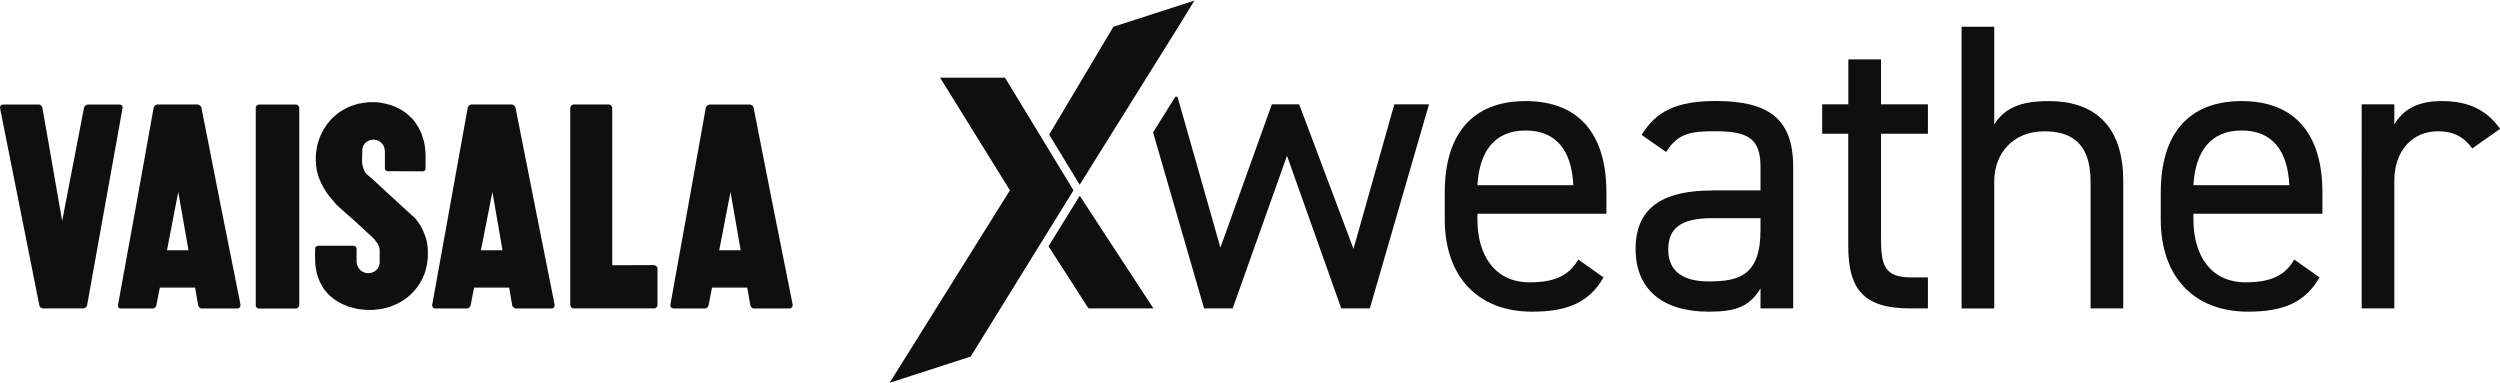 <?xml version="1.0" encoding="UTF-8"?>
<svg xmlns="http://www.w3.org/2000/svg" id="Layer_1" viewBox="0 0 300 46">
  <defs>
    <style>.cls-1,.cls-2{fill:#0f0f0f;}.cls-2{fill-rule:evenodd;}</style>
  </defs>
  <g>
    <path class="cls-1" d="M192.42,33.29c-1.71,2.99-4.31,4.11-8.57,4.11-6.56,0-10.48-4.26-10.48-11.07v-3.23c0-6.96,3.28-10.97,9.7-10.97s9.7,3.97,9.7,10.97v2.55h-15.48v.69c0,4.21,2.01,7.54,6.27,7.54,3.18,0,4.8-.93,5.83-2.74l3.04,2.15Zm-15.13-11.07h11.51c-.2-4.11-2.01-6.56-5.73-6.56s-5.54,2.5-5.78,6.56Z"></path>
    <path class="cls-1" d="M205.43,22.85h5.83v-2.84c0-3.48-1.62-4.26-5.44-4.26-2.94,0-4.51,.25-5.88,2.5l-2.94-2.06c1.71-2.84,4.21-4.07,8.87-4.07,6.22,0,9.31,2.01,9.31,7.89v17h-3.92v-2.4c-1.37,2.25-3.04,2.79-6.22,2.79-5.68,0-8.77-2.79-8.77-7.54,0-5.29,3.77-7,9.16-7Zm5.83,3.33h-5.83c-3.87,0-5.24,1.32-5.24,3.77,0,2.74,1.96,3.82,4.85,3.82,3.62,0,6.22-.69,6.22-6.17v-1.42Z"></path>
    <path class="cls-1" d="M218.67,12.52h3.13V7.13h3.92v5.39h5.63v3.53h-5.63v12.44c0,3.38,.39,4.8,3.67,4.8h1.96v3.72h-2.11c-5.78,0-7.45-2.45-7.45-7.54v-13.42h-3.13v-3.53Z"></path>
    <path class="cls-1" d="M235.39,3.21h3.92V14.92c1.22-1.86,2.94-2.79,6.56-2.79,5.24,0,8.92,2.74,8.92,9.6v15.28h-3.92v-15.23c0-4.95-2.69-6.02-5.58-6.02-3.67,0-5.98,2.6-5.98,5.98v15.28h-3.92V3.21Z"></path>
    <path class="cls-1" d="M278.34,33.29c-1.71,2.99-4.31,4.11-8.57,4.11-6.56,0-10.48-4.26-10.48-11.07v-3.23c0-6.96,3.28-10.97,9.7-10.97s9.7,3.97,9.7,10.97v2.55h-15.48v.69c0,4.21,2.01,7.54,6.27,7.54,3.18,0,4.8-.93,5.83-2.74l3.04,2.15Zm-15.13-11.07h11.51c-.2-4.11-2.01-6.56-5.73-6.56s-5.54,2.5-5.78,6.56Z"></path>
    <path class="cls-1" d="M296.67,17.81c-1.03-1.42-2.3-2.06-4.11-2.06-2.99,0-5.24,2.25-5.24,5.93v15.33h-3.92V12.52h3.92v2.4c1.03-1.71,2.69-2.79,5.68-2.79,3.33,0,5.44,1.13,7.01,3.33l-3.33,2.35Z"></path>
    <polygon class="cls-2" points="167.32 12.52 162.42 29.86 155.9 12.52 152.62 12.52 146.45 29.71 141.3 11.61 141.04 11.61 138.37 15.89 144.49 37.01 147.92 37.01 154.44 18.69 160.95 37.01 164.38 37.01 171.48 12.52 167.32 12.52"></polygon>
  </g>
  <path class="cls-2" d="M78.46,31.81l.08,.02,.08,.02,.09,.04,.06,.04,.04,.06,.04,.06,.03,.08,.02,.08v4.42l-.02,.08-.03,.06-.04,.06-.04,.06-.06,.06-.09,.04-.08,.02h-9.78l-.06-.02-.08-.04-.06-.06-.04-.06-.04-.06-.02-.08-.03-.08V12.94l.03-.08,.02-.08,.04-.06,.04-.06,.06-.06,.08-.02,.06-.04h4.36l.08,.04,.06,.02,.08,.06,.04,.06,.04,.06,.02,.08,.03,.08V31.83l4.99-.02Zm-42.55,4.81l-.02,.08-.03,.08-.04,.06-.06,.06-.06,.06-.06,.04-.09,.02h-4.52l-.08-.02-.08-.04-.06-.06-.06-.06-.04-.06-.02-.08V12.86l.02-.06,.04-.08,.06-.06,.06-.06,.08-.02,.08-.04h4.52l.09,.04,.06,.02,.06,.06,.06,.06,.04,.08,.03,.06,.02,.1v23.66Zm50.39-6.59h2.58l-1.22-7-1.35,7Zm8.8,6.57l.02,.08-.02,.08-.04,.06-.04,.08-.06,.04-.06,.04-.08,.04h-4.38l-.08-.02-.08-.04-.08-.06-.06-.06-.04-.06-.04-.08-.02-.08-.37-2.11h-4.23l-.41,2.11-.02,.08-.04,.08-.04,.06-.06,.06-.08,.06-.06,.04-.1,.02h-3.87l-.08-.04-.08-.04-.06-.04-.06-.08-.02-.06-.02-.04v-.12l2.13-11.81,2.12-11.83,.03-.1,.04-.06,.04-.08,.06-.06,.09-.06,.08-.02,.08-.04h4.93l.08,.04,.08,.04,.08,.04,.06,.06,.04,.08,.04,.06,.02,.1,2.33,11.83,2.36,11.81Zm-37.38-6.57h2.58l-1.21-7-1.38,7Zm8.82,6.57v.16l-.04,.06-.04,.08-.04,.04-.06,.04-.08,.04h-4.42l-.08-.02-.08-.04-.06-.06-.06-.06-.06-.06-.04-.08-.02-.08-.36-2.11h-4.21l-.41,2.11-.02,.08-.04,.08-.06,.06-.06,.06-.06,.06-.08,.04-.08,.02h-3.93l-.08-.04-.06-.04-.06-.04-.04-.08-.03-.06-.02-.08v-.08l2.13-11.81,2.13-11.83,.02-.1,.04-.06,.06-.08,.06-.06,.06-.06,.08-.02,.08-.04h4.95l.08,.04,.08,.04,.06,.04,.06,.06,.06,.08,.02,.06,.04,.1,2.34,11.83,2.35,11.81Zm-46.5-6.57h2.58l-1.23-7-1.35,7Zm8.8,6.57v.16l-.04,.06-.04,.08-.06,.04-.08,.04-.06,.04h-4.38l-.08-.02-.08-.04-.08-.06-.06-.06-.04-.06-.04-.08-.02-.08-.37-2.11h-4.23l-.41,2.11-.02,.08-.04,.08-.04,.06-.06,.06-.08,.06-.08,.04-.08,.02h-3.99l-.06-.04-.06-.04-.06-.04-.02-.08-.02-.06v-.16l2.15-11.81,2.12-11.83,.03-.1,.04-.06,.04-.08,.06-.06,.08-.06,.06-.02,.11-.04h4.89l.1,.04,.08,.04,.08,.04,.06,.06,.06,.08,.04,.06,.02,.1,2.33,11.83,2.36,11.81ZM14.34,12.53l.09,.02,.08,.02,.06,.04,.06,.04,.04,.06,.02,.08,.02,.08v.08l-2.13,11.83-2.12,11.81-.03,.08-.04,.08-.04,.08-.08,.06-.06,.06-.08,.02-.08,.04H5.11l-.08-.04-.08-.04-.08-.04-.06-.06-.04-.08-.04-.08-.02-.08-2.35-11.81L0,12.96v-.08l.02-.08v-.04l.03-.04,.04-.06,.06-.06,.06-.02,.08-.04H4.69l.08,.02,.08,.04,.08,.06,.06,.06,.04,.06,.04,.08,.02,.08,2.37,13.57,2.62-13.57,.04-.08,.03-.08,.06-.06,.06-.06,.08-.06,.06-.02,.08-.04h3.84Zm35.19,13.38l.08,.08,.23,.22,.13,.18,.16,.2,.16,.23,.18,.27,.16,.31,.16,.33,.14,.35,.08,.2,.06,.18,.06,.2,.06,.2,.04,.2,.04,.23,.03,.22,.02,.22,.02,.25v.92l-.04,.35-.04,.33-.06,.33-.08,.31-.08,.33-.1,.31-.14,.31-.12,.29-.16,.29-.16,.27-.19,.29-.18,.25-.21,.25-.22,.25-.23,.22-.24,.23-.24,.2-.27,.2-.26,.18-.29,.16-.28,.16-.33,.14-.31,.14-.31,.12-.33,.1-.33,.08-.33,.08-.35,.04-.35,.04-.35,.04h-.69l-.35-.02-.33-.04-.33-.04-.33-.06-.31-.08-.31-.08-.31-.08-.28-.12-.29-.12-.26-.12-.27-.14-.26-.16-.13-.08-.12-.08-.23-.18-.23-.18-.23-.2-.2-.2-.18-.22-.19-.23-.18-.25-.14-.27-.14-.25-.14-.29-.11-.27-.1-.31-.1-.29-.06-.31-.06-.33-.04-.33-.04-.33v-.35l-.02-.7,.02-.65v-.06l.02-.08,.03-.04,.06-.06,.04-.04,.06-.02,.08-.02,.06-.02h4.26l.08,.02,.06,.02,.06,.02,.06,.06,.04,.04,.02,.06,.04,.08v1.6l.02,.14,.02,.12,.02,.14,.06,.12,.06,.12,.06,.12,.08,.1,.04,.06,.04,.04,.1,.1,.1,.08,.13,.08,.12,.06,.13,.04,.14,.04,.12,.02,.14,.02,.14-.02,.12-.02,.14-.02,.13-.04,.1-.04,.13-.06,.1-.08,.08-.08,.1-.08,.08-.08,.06-.1,.06-.1,.06-.12,.04-.12,.02-.12,.03-.06v-1.76l-.04-.14-.04-.16-.08-.18-.11-.22-.08-.1-.08-.1-.18-.25-.14-.14-.2-.2-.6-.55-.73-.68-.78-.72-1.43-1.25-.62-.57-.1-.1-.26-.31-.39-.45-.23-.29-.23-.31-.23-.35-.23-.39-.2-.39-.1-.2-.08-.22-.11-.23-.08-.22-.06-.22-.06-.23-.06-.22-.04-.25-.04-.25-.02-.25v-.08l-.03-.33v-.68l.03-.35,.06-.35,.04-.33,.08-.33,.1-.33,.04-.14,.06-.16,.12-.31,.13-.29,.16-.31,.14-.27,.19-.29,.18-.27,.21-.25,.2-.25,.23-.25,.24-.22,.24-.2,.24-.2,.27-.18,.26-.16,.29-.16,.31-.16,.28-.12,.31-.12,.31-.1,.33-.1,.33-.06,.33-.06,.35-.04,.35-.04h.67l.33,.02,.33,.04,.31,.06,.3,.06,.31,.08,.31,.08,.29,.1,.28,.12,.31,.14,.27,.14,.24,.14,.26,.18,.23,.16,.24,.2,.2,.2,.23,.2,.19,.22,.2,.25,.16,.25,.16,.25,.16,.27,.14,.29,.13,.29,.1,.29,.1,.31,.11,.31,.06,.33,.06,.33,.04,.33,.02,.35,.02,.35v1.68l-.02,.06-.04,.06-.04,.06-.04,.04-.06,.02-.08,.02-.06,.02-4.18-.02h-.08l-.06-.02-.06-.04-.06-.04-.04-.06-.04-.06-.02-.06v-2.17l-.03-.14-.02-.14-.02-.12-.06-.12-.04-.12-.08-.1-.06-.1-.11-.1-.08-.08-.12-.08-.1-.08-.13-.04-.12-.06-.13-.02-.14-.02-.14-.02-.12,.02-.13,.02-.12,.02-.13,.04-.12,.06-.11,.06-.1,.06-.08,.08-.1,.08-.06,.1-.08,.1-.06,.1-.04,.12-.04,.12-.04,.12v.12l-.03,1.43v.06l.04,.29,.04,.18,.06,.22,.04,.12,.06,.12,.04,.1,.06,.12,.06,.1,.08,.1,.08,.08,.08,.08,.33,.27,.65,.59,1.82,1.68,2.58,2.37Z"></path>
  <g>
    <polygon class="cls-1" points="128.82 22.84 120.6 9.32 112.81 9.32 121.19 22.84 106.76 45.93 116.48 42.79 128.82 22.84"></polygon>
    <polygon class="cls-1" points="129.56 22.17 141.4 3.21 143.33 .07 133.61 3.21 125.9 16.15 129.56 22.17"></polygon>
    <polygon class="cls-1" points="125.82 29.55 130.62 37.01 138.41 37.01 129.57 23.49 125.82 29.55"></polygon>
  </g>
</svg>
